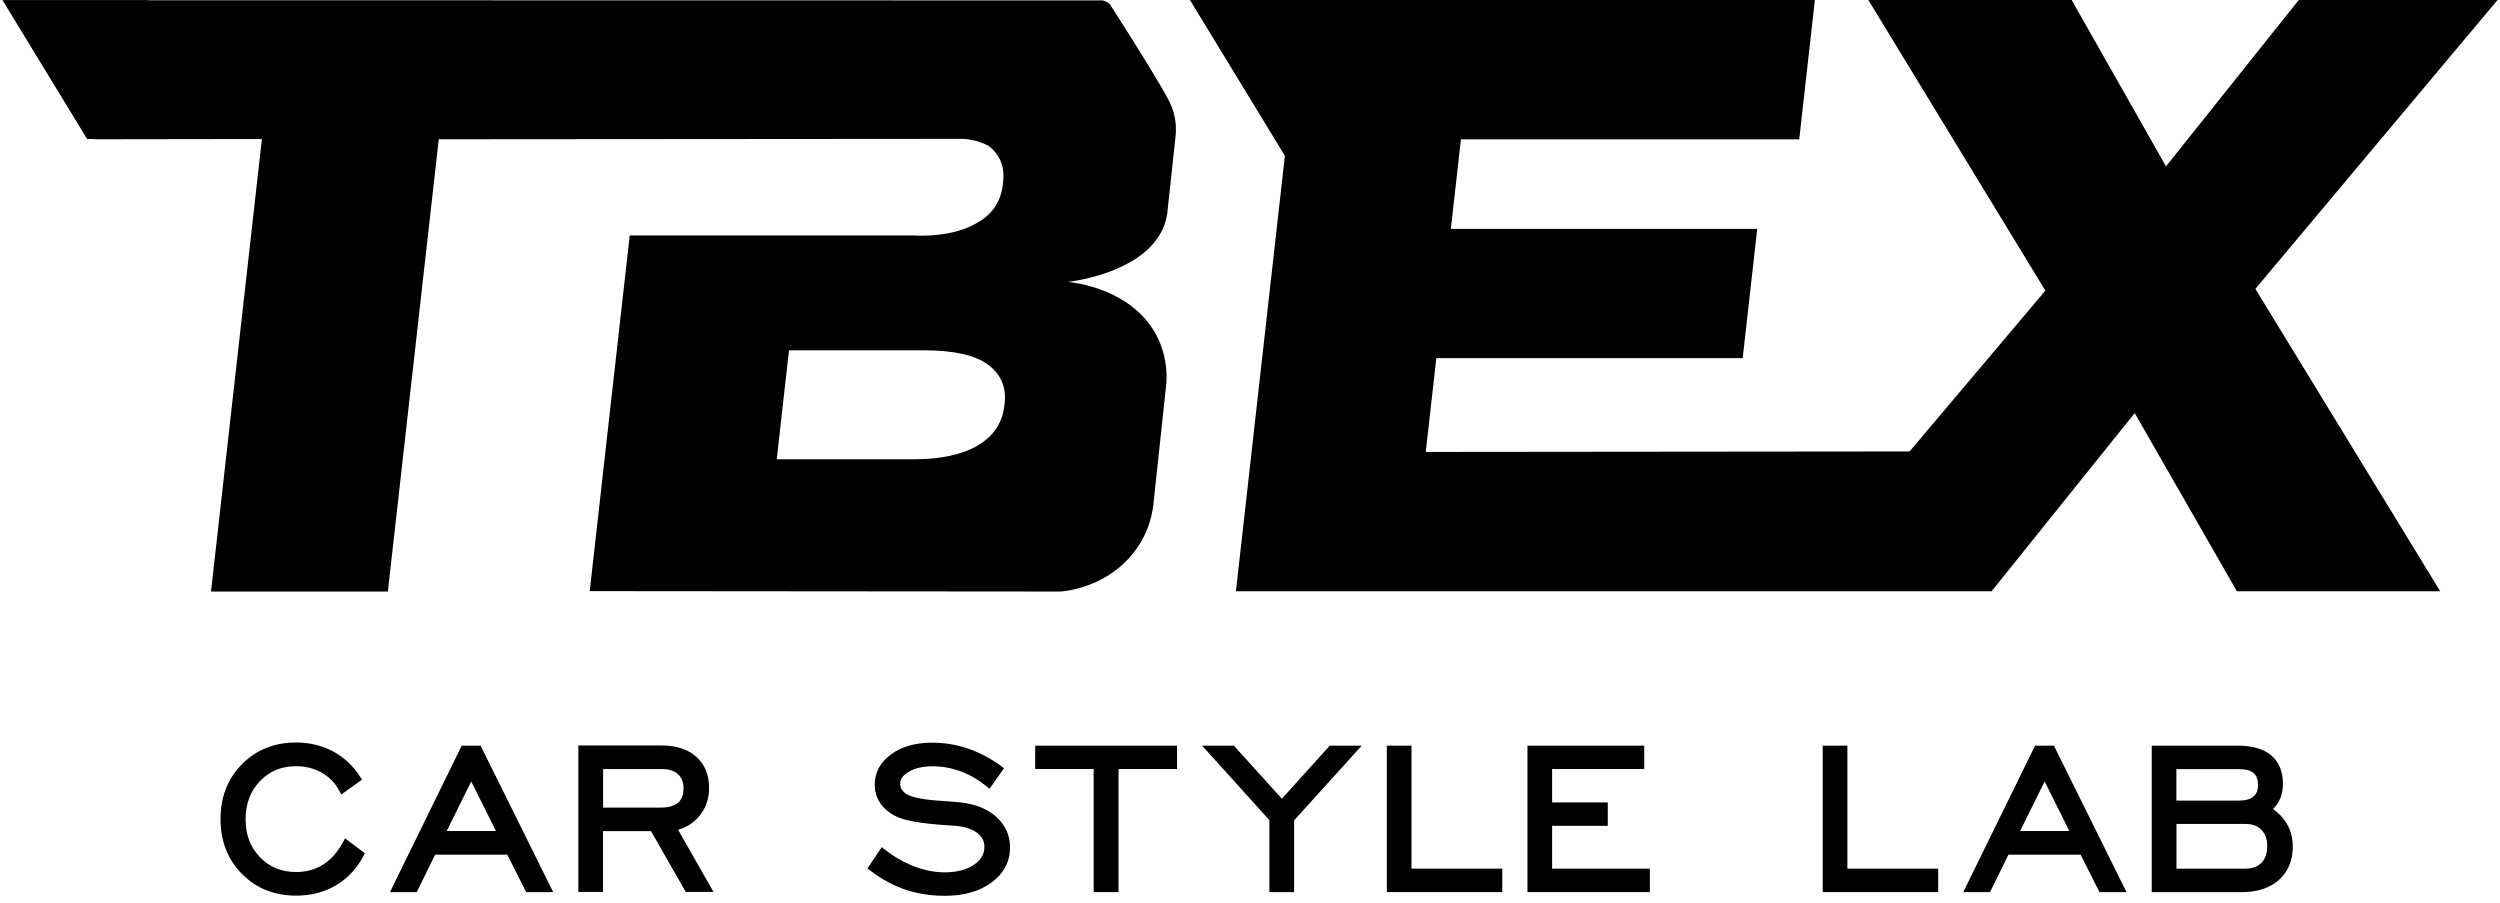 <svg width="310" height="112" viewBox="0 0 310 112" fill="none" xmlns="http://www.w3.org/2000/svg">
<path d="M42.775 103.97L42.525 104.44C41.875 105.65 41.055 106.58 40.075 107.2C39.105 107.82 37.975 108.13 36.715 108.13C34.895 108.13 33.425 107.53 32.235 106.29C31.035 105.05 30.455 103.51 30.455 101.58C30.455 99.65 31.055 98.09 32.235 96.86C33.425 95.62 34.885 95.01 36.715 95.01C37.885 95.01 38.965 95.28 39.905 95.82C40.845 96.36 41.575 97.11 42.065 98.05L42.315 98.52L44.895 96.68L44.655 96.31C43.795 94.96 42.655 93.9 41.285 93.17C39.915 92.44 38.375 92.07 36.715 92.07C34.025 92.07 31.765 92.98 30.005 94.76C28.235 96.54 27.345 98.84 27.345 101.57C27.345 104.3 28.235 106.58 30.005 108.37C31.765 110.16 34.035 111.06 36.725 111.06C38.545 111.06 40.205 110.63 41.645 109.79C43.085 108.94 44.235 107.72 45.065 106.15L45.245 105.8L42.785 103.96L42.775 103.97Z" fill="black"/>
<path d="M59.605 92.461H57.255L48.355 110.621H51.675L53.955 105.981H62.905L65.245 110.621H68.595L59.595 92.461H59.605ZM61.495 103.041H55.395L58.435 96.901L61.495 103.041Z" fill="black"/>
<path d="M84.085 102.891C85.135 102.591 86.015 102.031 86.695 101.211C87.515 100.241 87.925 99.061 87.925 97.701C87.925 96.071 87.385 94.771 86.335 93.831C85.295 92.911 83.855 92.441 82.065 92.441H71.715V110.601H74.775V103.061H80.725L85.035 110.601H88.475L84.075 102.871L84.085 102.891ZM74.785 95.361H82.035C82.925 95.361 83.605 95.571 84.075 96.001C84.535 96.421 84.755 97.001 84.755 97.771C84.755 98.541 84.535 99.141 84.085 99.531C83.615 99.931 82.895 100.141 81.925 100.141H74.785V95.361Z" fill="black"/>
<path d="M123.565 101.31C122.475 100.32 120.995 99.71 119.155 99.51C118.555 99.44 117.695 99.37 116.615 99.3C113.815 99.13 112.705 98.7 112.275 98.38C112.045 98.2 111.875 98.01 111.775 97.82C111.675 97.64 111.625 97.44 111.625 97.21C111.625 96.62 111.965 96.13 112.665 95.71C113.435 95.25 114.435 95.02 115.645 95.02C116.855 95.02 117.985 95.23 119.105 95.64C120.225 96.05 121.305 96.68 122.325 97.5L122.705 97.81L124.495 95.26L124.135 94.99C122.845 94.04 121.455 93.31 120.015 92.82C118.575 92.33 117.095 92.09 115.615 92.09C113.545 92.09 111.835 92.57 110.515 93.52C109.155 94.5 108.465 95.78 108.465 97.31C108.465 98.16 108.705 98.94 109.175 99.62C109.635 100.29 110.315 100.85 111.195 101.27C112.285 101.77 114.235 102.11 117.155 102.31C117.715 102.34 118.155 102.37 118.455 102.4C119.615 102.5 120.535 102.79 121.175 103.28C121.775 103.74 122.065 104.3 122.065 105C122.065 105.91 121.645 106.64 120.775 107.23C119.865 107.85 118.645 108.17 117.155 108.17C115.925 108.17 114.665 107.93 113.405 107.45C112.135 106.97 110.895 106.26 109.725 105.35L109.335 105.05L107.565 107.68L107.905 107.94C109.275 109 110.735 109.79 112.245 110.31C113.755 110.82 115.415 111.08 117.175 111.08C119.535 111.08 121.485 110.52 122.955 109.43C124.475 108.3 125.245 106.84 125.245 105.08C125.245 103.6 124.675 102.33 123.565 101.32V101.31Z" fill="black"/>
<path d="M128.365 92.461V95.361H135.615V110.621H138.695V95.361H145.955V92.461H128.365Z" fill="black"/>
<path d="M164.894 92.461L158.954 99.041L152.994 92.461H149.064L157.404 101.701V110.621H160.464V101.731L168.854 92.461H164.894Z" fill="black"/>
<path d="M175.025 92.461H171.965V110.621H186.285V107.711H175.025V92.461Z" fill="black"/>
<path d="M192.464 102.401H199.364V99.501H192.464V95.361H203.884V92.461H189.404V110.621H204.584V107.711H192.464V102.401Z" fill="black"/>
<path d="M229.076 92.461H226.016V110.621H240.336V107.711H229.076V92.461Z" fill="black"/>
<path d="M252.345 92.461L243.445 110.621H246.765L249.045 105.981H257.995L260.335 110.621H263.685L254.685 92.461H252.335H252.345ZM256.595 103.041H250.495L253.535 96.901L256.595 103.041Z" fill="black"/>
<path d="M283.534 102.081C283.124 101.411 282.564 100.821 281.854 100.321C282.174 100.021 282.434 99.661 282.634 99.261C282.934 98.661 283.084 97.971 283.084 97.211C283.084 95.661 282.584 94.461 281.614 93.651C280.664 92.861 279.274 92.461 277.474 92.461H266.814V110.621H278.024C279.924 110.621 281.454 110.111 282.584 109.111C283.724 108.091 284.304 106.701 284.304 104.981C284.304 103.901 284.044 102.931 283.534 102.091V102.081ZM279.434 98.761C279.044 99.101 278.444 99.271 277.654 99.271H269.874V95.371H277.654C278.474 95.371 279.074 95.541 279.454 95.861C279.814 96.181 279.994 96.661 279.994 97.341C279.994 97.981 279.814 98.441 279.434 98.761ZM278.444 107.711H269.884V102.171H278.444C279.304 102.171 279.944 102.411 280.424 102.901C280.904 103.401 281.134 104.071 281.134 104.941C281.134 105.811 280.904 106.491 280.424 106.981C279.944 107.471 279.304 107.711 278.444 107.711Z" fill="black"/>
<path d="M236.785 55.98L253.625 36.04L231.675 0H256.885L268.585 20.63L285.045 0H309.695L279.665 35.82L302.585 73.32H277.375L264.705 51.22L246.955 73.32H153.255L159.325 19.32L147.555 0H225.045L223.105 17.28H181.155L179.905 28.38H217.895L216.095 44.41H178.105L176.795 56.04L236.785 55.98Z" fill="black"/>
<path d="M144.975 12.54C144.245 11.08 141.485 6.54 137.615 0.5C137.555 0.45 137.485 0.4 137.415 0.35C137.175 0.19 136.955 0.1 136.755 0.05C97.265 0.05 57.785 0.03 18.295 0.03V0.01H0.305C3.805 5.75 7.305 11.5 10.805 17.24H11.715V17.27C18.635 17.26 25.555 17.25 32.475 17.24C30.375 35.94 28.275 54.64 26.165 73.35H48.095C50.195 54.66 52.305 35.97 54.405 17.27C75.845 17.25 97.285 17.24 118.735 17.22C119.165 17.2 119.675 17.22 120.255 17.31C121.245 17.47 122.025 17.8 122.575 18.08C123.985 19.16 124.605 20.65 124.385 22.6L124.365 22.81C124.245 23.91 123.905 24.87 123.355 25.68C122.635 26.75 121.745 27.29 121.165 27.63C118.235 29.36 114.415 29.26 113.245 29.2H78.085C76.435 43.9 74.785 58.6 73.125 73.3C92.605 73.32 112.085 73.34 131.565 73.35C132.545 73.25 136.695 72.74 139.885 69.33C142.655 66.38 143.005 63.06 143.075 62.02C143.595 57.17 144.115 52.31 144.635 47.46C144.715 46.14 144.635 43.75 143.245 41.3C140.105 35.76 133.145 35.03 132.445 34.96C133.495 34.83 142.185 33.62 144.345 28C144.575 27.39 144.755 26.67 144.805 25.84C145.125 22.85 145.445 19.86 145.775 16.87C145.845 16.18 145.855 15.19 145.555 14.06C145.445 13.65 145.275 13.14 144.975 12.54ZM124.545 50.25C124.305 52.41 123.215 54.07 121.275 55.22C119.335 56.37 116.675 56.95 113.275 56.95H96.315L97.835 43.44H114.575C118.265 43.44 120.915 44.03 122.515 45.22C124.115 46.41 124.805 48.02 124.575 50.04L124.555 50.25H124.545Z" fill="black"/>
</svg>
